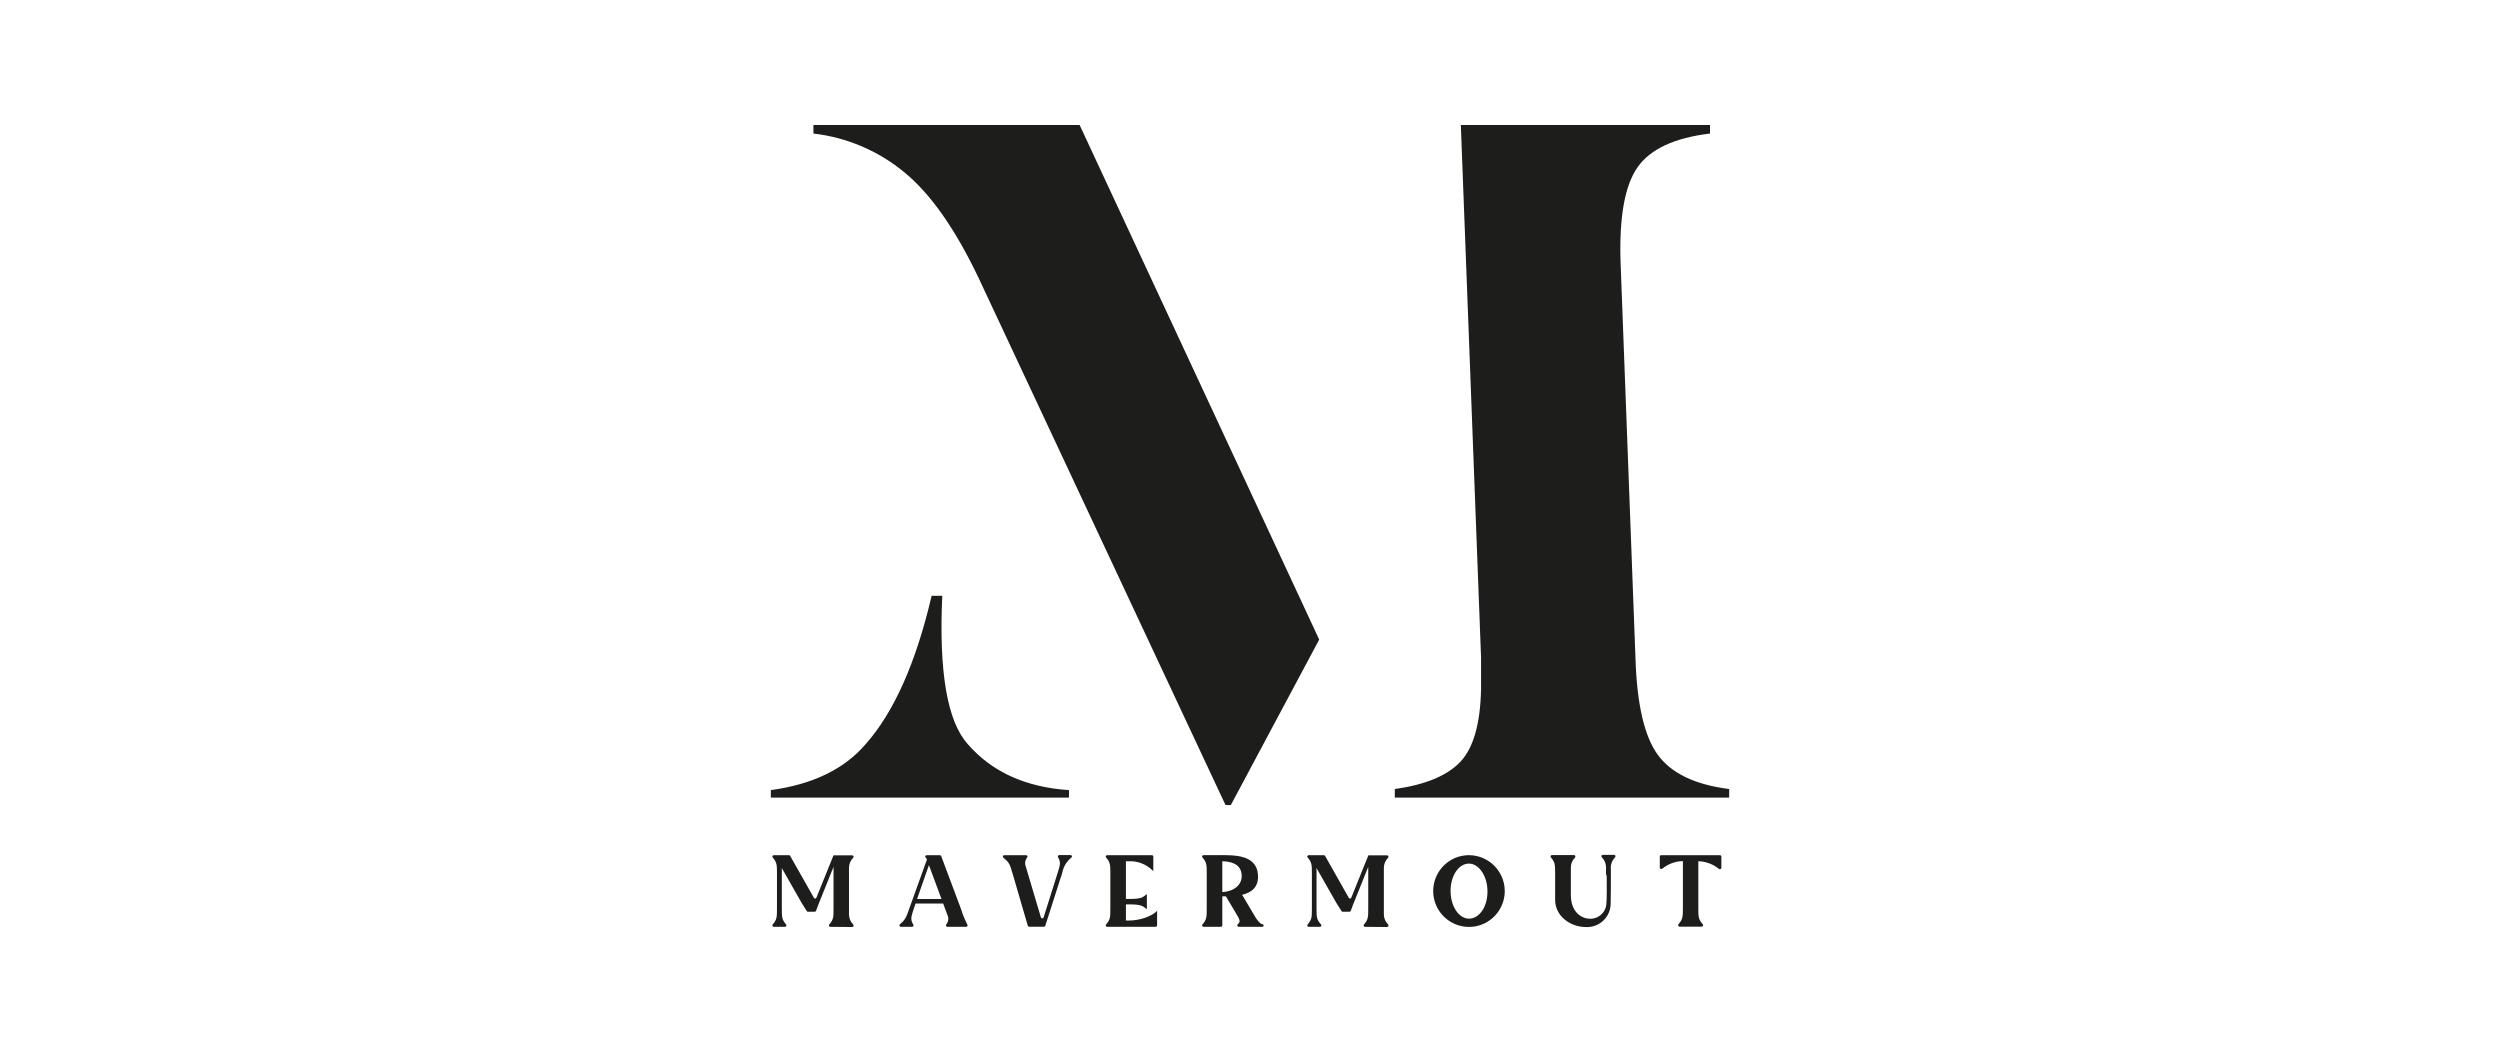 <?xml version="1.0" encoding="UTF-8"?>
<svg width="240px" height="100px" viewBox="0 0 240 100" version="1.1" xmlns="http://www.w3.org/2000/svg" xmlns:xlink="http://www.w3.org/1999/xlink">
    <title>Artboard</title>
    <g id="Artboard" stroke="none" stroke-width="1" fill="none" fill-rule="evenodd">
        <g id="LOGO_MAVERMOUT_zwart-2" transform="translate(74, 12)" fill="#1D1D1B" fill-rule="nonzero">
            <g id="LOGO_MAVERMOUT_zwart">
                <path d="M28.622,64.567 L0,64.567 L0,63.85 C4.021,63.303 7.053,61.834 9.098,59.443 C11.824,56.368 13.936,51.619 15.436,45.197 L16.458,45.197 C16.12,52.51 16.938,57.259 18.911,59.443 C21.231,62.107 24.468,63.576 28.622,63.85 L28.622,64.567 Z M52.644,49.399 L44.16,65.284 L43.649,65.284 L19.933,14.656 C17.684,9.941 15.299,6.559 12.778,4.509 C10.295,2.468 7.279,1.187 4.089,0.82 L4.089,0 L29.644,0 L52.644,49.399 Z M68.182,51.141 L66.24,0 L90.16,0 L90.16,0.82 C86.753,1.23 84.436,2.307 83.209,4.05 C81.982,5.794 81.437,8.817 81.573,13.118 L83.004,51.141 C83.138,55.585 83.854,58.694 85.151,60.467 C86.449,62.241 88.732,63.334 92,63.747 L92,64.567 L59.902,64.567 L59.902,63.747 C62.833,63.337 64.929,62.467 66.191,61.136 C67.453,59.805 68.117,57.464 68.182,54.113 L68.182,51.141 Z" id="Shape"></path>
                <path d="M5.708,76.976 C5.655,76.975 5.608,76.943 5.587,76.895 C5.566,76.846 5.575,76.79 5.61,76.751 C6.019,76.275 6.019,76.041 6.019,75.205 L6.019,71.22 L4.547,74.881 L4.342,75.439 C4.321,75.493 4.269,75.528 4.212,75.529 L3.566,75.529 C3.516,75.529 3.471,75.503 3.447,75.459 L2.948,74.664 L1.055,71.335 L1.055,75.205 C1.055,76.025 1.055,76.275 1.464,76.751 C1.499,76.79 1.508,76.846 1.487,76.895 C1.466,76.943 1.418,76.975 1.366,76.976 L0.278,76.976 C0.225,76.975 0.178,76.943 0.157,76.895 C0.136,76.846 0.145,76.79 0.18,76.751 C0.589,76.275 0.589,76.041 0.589,75.205 L0.589,71.86 C0.589,71.04 0.589,70.786 0.18,70.323 C0.145,70.283 0.136,70.227 0.157,70.178 C0.178,70.13 0.225,70.098 0.278,70.097 L1.738,70.097 C1.788,70.094 1.835,70.122 1.856,70.167 L4.134,74.188 C4.155,74.235 4.202,74.264 4.252,74.264 C4.303,74.264 4.35,74.235 4.371,74.188 L6.007,70.134 L6.007,70.114 L7.814,70.114 C7.867,70.115 7.914,70.146 7.935,70.195 C7.956,70.243 7.947,70.3 7.912,70.339 C7.647,70.597 7.499,70.953 7.503,71.323 L7.503,75.783 C7.503,76.149 7.651,76.499 7.912,76.755 C7.948,76.796 7.957,76.854 7.937,76.904 C7.916,76.955 7.868,76.989 7.814,76.993 L5.708,76.976 Z" id="Path"></path>
                <path d="M14.953,70.097 L16.229,70.097 C16.287,70.095 16.339,70.132 16.356,70.187 L18.249,75.242 C18.409,75.765 18.616,76.273 18.866,76.759 C18.894,76.8 18.898,76.854 18.876,76.898 C18.854,76.943 18.81,76.973 18.76,76.976 L16.944,76.976 C16.892,76.974 16.846,76.943 16.823,76.896 C16.8,76.849 16.804,76.793 16.834,76.751 C17.053,76.501 17.1,76.143 16.953,75.845 L16.544,74.742 L13.894,74.742 L13.71,75.283 C13.444,76.062 13.395,76.296 13.681,76.767 C13.706,76.81 13.706,76.863 13.682,76.906 C13.657,76.949 13.612,76.975 13.563,76.976 L12.483,76.976 C12.425,76.976 12.373,76.94 12.352,76.885 C12.332,76.83 12.349,76.768 12.393,76.73 C12.896,76.32 13.003,76.041 13.268,75.291 L14.986,70.511 L14.957,70.442 L14.859,70.323 C14.824,70.284 14.815,70.228 14.835,70.18 C14.855,70.132 14.901,70.1 14.953,70.097 Z M16.384,74.307 L15.178,71.052 L14.037,74.307 L16.384,74.307 Z" id="Shape"></path>
                <path d="M23.196,71.819 C22.918,70.884 22.869,70.794 22.321,70.335 C22.278,70.298 22.263,70.238 22.283,70.184 C22.303,70.131 22.354,70.096 22.411,70.097 L24.509,70.097 C24.56,70.097 24.606,70.128 24.627,70.174 C24.649,70.221 24.641,70.276 24.607,70.314 C24.403,70.574 24.358,70.925 24.488,71.229 L25.924,76.062 C25.941,76.12 25.995,76.16 26.056,76.16 C26.117,76.16 26.171,76.12 26.189,76.062 L27.543,71.77 C27.788,70.995 27.845,70.757 27.571,70.294 C27.547,70.254 27.545,70.203 27.567,70.162 C27.589,70.12 27.631,70.092 27.678,70.089 L28.769,70.089 C28.828,70.084 28.883,70.12 28.903,70.175 C28.923,70.231 28.903,70.293 28.855,70.327 C28.402,70.684 28.093,71.194 27.984,71.762 L26.349,76.87 C26.332,76.926 26.281,76.965 26.222,76.968 L24.799,76.968 C24.739,76.967 24.686,76.927 24.668,76.87 L23.196,71.819 Z" id="Path"></path>
                <path d="M37.082,75.439 L37.082,76.837 C37.076,76.911 37.017,76.97 36.943,76.976 L32.282,76.976 C32.229,76.975 32.182,76.943 32.161,76.895 C32.139,76.846 32.148,76.79 32.184,76.751 C32.593,76.275 32.593,76.041 32.593,75.205 L32.593,71.86 C32.593,71.04 32.593,70.786 32.184,70.323 C32.148,70.283 32.139,70.227 32.161,70.178 C32.182,70.13 32.229,70.098 32.282,70.097 L36.579,70.097 C36.656,70.097 36.718,70.16 36.718,70.237 L36.718,71.622 L36.649,71.565 C36.038,70.958 35.201,70.637 34.343,70.679 L34.089,70.679 L34.089,74.299 L34.334,74.299 C35.561,74.299 35.667,74.172 36.031,73.889 L36.101,73.84 L36.101,75.279 C36.075,75.267 36.051,75.25 36.031,75.23 C35.667,74.955 35.541,74.82 34.334,74.82 L34.089,74.82 L34.089,76.374 L34.343,76.374 C35.549,76.374 36.649,75.89 37.013,75.496 L37.082,75.439 Z" id="Path"></path>
                <path d="M47.206,76.976 L44.912,76.976 C44.86,76.975 44.812,76.944 44.79,76.896 C44.767,76.849 44.773,76.792 44.806,76.751 C45.002,76.554 45.109,76.472 44.835,75.98 L43.686,74.049 L43.342,74.049 L43.342,76.833 C43.34,76.909 43.279,76.97 43.203,76.972 L41.535,76.972 C41.482,76.971 41.435,76.939 41.414,76.891 C41.393,76.842 41.402,76.786 41.437,76.747 C41.846,76.271 41.846,76.037 41.846,75.201 L41.846,71.856 C41.846,71.036 41.846,70.782 41.437,70.319 C41.402,70.279 41.393,70.223 41.414,70.174 C41.435,70.126 41.482,70.094 41.535,70.093 L43.007,70.093 C44.458,70.093 46.617,70.015 46.765,71.971 C46.855,73.164 46.147,73.684 45.244,73.902 L46.548,76.099 C46.716,76.357 47.01,76.738 47.235,76.738 C47.337,76.738 47.325,76.976 47.206,76.976 Z M45.194,71.909 C45.068,70.843 44.029,70.708 43.342,70.679 L43.342,73.639 C44.324,73.602 45.321,73.02 45.194,71.909 L45.194,71.909 Z" id="Shape"></path>
                <path d="M57.04,76.976 C56.987,76.975 56.94,76.943 56.919,76.895 C56.898,76.846 56.907,76.79 56.942,76.751 C57.351,76.275 57.351,76.041 57.351,75.205 L57.351,71.22 L55.879,74.881 L55.674,75.439 C55.653,75.491 55.604,75.527 55.548,75.529 L54.897,75.529 C54.849,75.53 54.805,75.503 54.783,75.459 L54.28,74.664 L52.387,71.335 L52.387,75.205 C52.387,76.025 52.387,76.275 52.82,76.751 C52.856,76.791 52.865,76.848 52.843,76.897 C52.82,76.946 52.772,76.977 52.718,76.976 L51.63,76.976 C51.578,76.975 51.53,76.943 51.509,76.895 C51.488,76.846 51.497,76.79 51.532,76.751 C51.941,76.275 51.941,76.041 51.941,75.205 L51.941,71.86 C51.941,71.04 51.941,70.786 51.532,70.323 C51.497,70.283 51.488,70.227 51.509,70.178 C51.53,70.13 51.578,70.098 51.63,70.097 L53.09,70.097 C53.14,70.094 53.187,70.122 53.209,70.167 L55.482,74.188 C55.504,74.235 55.55,74.264 55.601,74.264 C55.652,74.264 55.698,74.235 55.719,74.188 L57.355,70.134 L57.355,70.114 L59.162,70.114 C59.215,70.115 59.262,70.146 59.283,70.195 C59.304,70.243 59.295,70.3 59.26,70.339 C58.995,70.597 58.848,70.953 58.851,71.323 L58.851,75.783 C58.853,76.149 59,76.498 59.26,76.755 C59.296,76.796 59.306,76.854 59.285,76.904 C59.264,76.955 59.216,76.989 59.162,76.993 L57.04,76.976 Z" id="Path"></path>
                <path d="M70.456,73.471 C70.484,74.867 69.668,76.142 68.391,76.699 C67.113,77.255 65.627,76.984 64.628,76.01 C63.629,75.037 63.315,73.556 63.834,72.259 C64.352,70.963 65.6,70.109 66.992,70.097 C68.871,70.088 70.411,71.588 70.456,73.471 L70.456,73.471 Z M68.796,73.561 C68.796,72.106 67.978,70.892 67.001,70.905 C66.023,70.917 65.242,72.085 65.255,73.561 C65.267,75.037 66.072,76.21 67.05,76.189 C68.027,76.169 68.816,75.029 68.796,73.561 Z" id="Shape"></path>
                <path d="M80.179,71.917 C80.179,71.68 80.179,71.454 80.179,71.249 C80.175,70.889 80.028,70.545 79.77,70.294 C79.731,70.256 79.719,70.197 79.741,70.147 C79.763,70.097 79.814,70.065 79.868,70.068 L80.956,70.068 C81.009,70.069 81.056,70.101 81.077,70.15 C81.098,70.198 81.089,70.255 81.054,70.294 C80.734,70.618 80.583,71.072 80.645,71.524 C80.645,72.627 80.645,74.074 80.625,74.693 C80.636,75.322 80.385,75.928 79.933,76.365 C79.481,76.802 78.868,77.031 78.241,76.997 C76.814,76.997 75.293,76 75.293,74.377 L75.293,71.848 C75.293,71.028 75.293,70.778 74.884,70.314 C74.849,70.275 74.84,70.219 74.861,70.17 C74.882,70.122 74.929,70.09 74.982,70.089 L77.104,70.089 C77.157,70.09 77.204,70.121 77.227,70.169 C77.249,70.217 77.243,70.273 77.21,70.314 C76.944,70.571 76.795,70.928 76.802,71.298 L76.802,73.926 C76.802,75.492 77.754,76.197 78.646,76.197 C79.453,76.222 80.139,75.61 80.208,74.803 C80.257,74.27 80.257,73.131 80.244,72.106 L80.179,71.917 Z" id="Path"></path>
                <path d="M91.252,70.237 L91.252,71.307 C91.25,71.36 91.219,71.408 91.171,71.432 C91.123,71.455 91.066,71.449 91.023,71.417 C90.461,70.958 89.764,70.698 89.04,70.679 L89.04,75.189 C89.04,76.009 89.04,76.259 89.473,76.734 C89.506,76.776 89.512,76.832 89.489,76.88 C89.467,76.928 89.419,76.959 89.367,76.96 L87.236,76.96 C87.182,76.962 87.132,76.932 87.109,76.882 C87.085,76.833 87.094,76.775 87.13,76.734 C87.539,76.259 87.559,76.025 87.559,75.189 L87.559,74.172 L87.559,74.172 L87.559,70.663 C86.831,70.682 86.13,70.941 85.564,71.401 C85.521,71.431 85.466,71.435 85.419,71.412 C85.372,71.389 85.342,71.342 85.339,71.29 L85.339,70.237 C85.338,70.199 85.352,70.163 85.379,70.137 C85.405,70.11 85.441,70.096 85.478,70.097 L91.117,70.097 C91.153,70.097 91.188,70.112 91.214,70.138 C91.239,70.165 91.253,70.2 91.252,70.237 L91.252,70.237 Z" id="Path"></path>
            </g>
        </g>
    </g>
</svg>